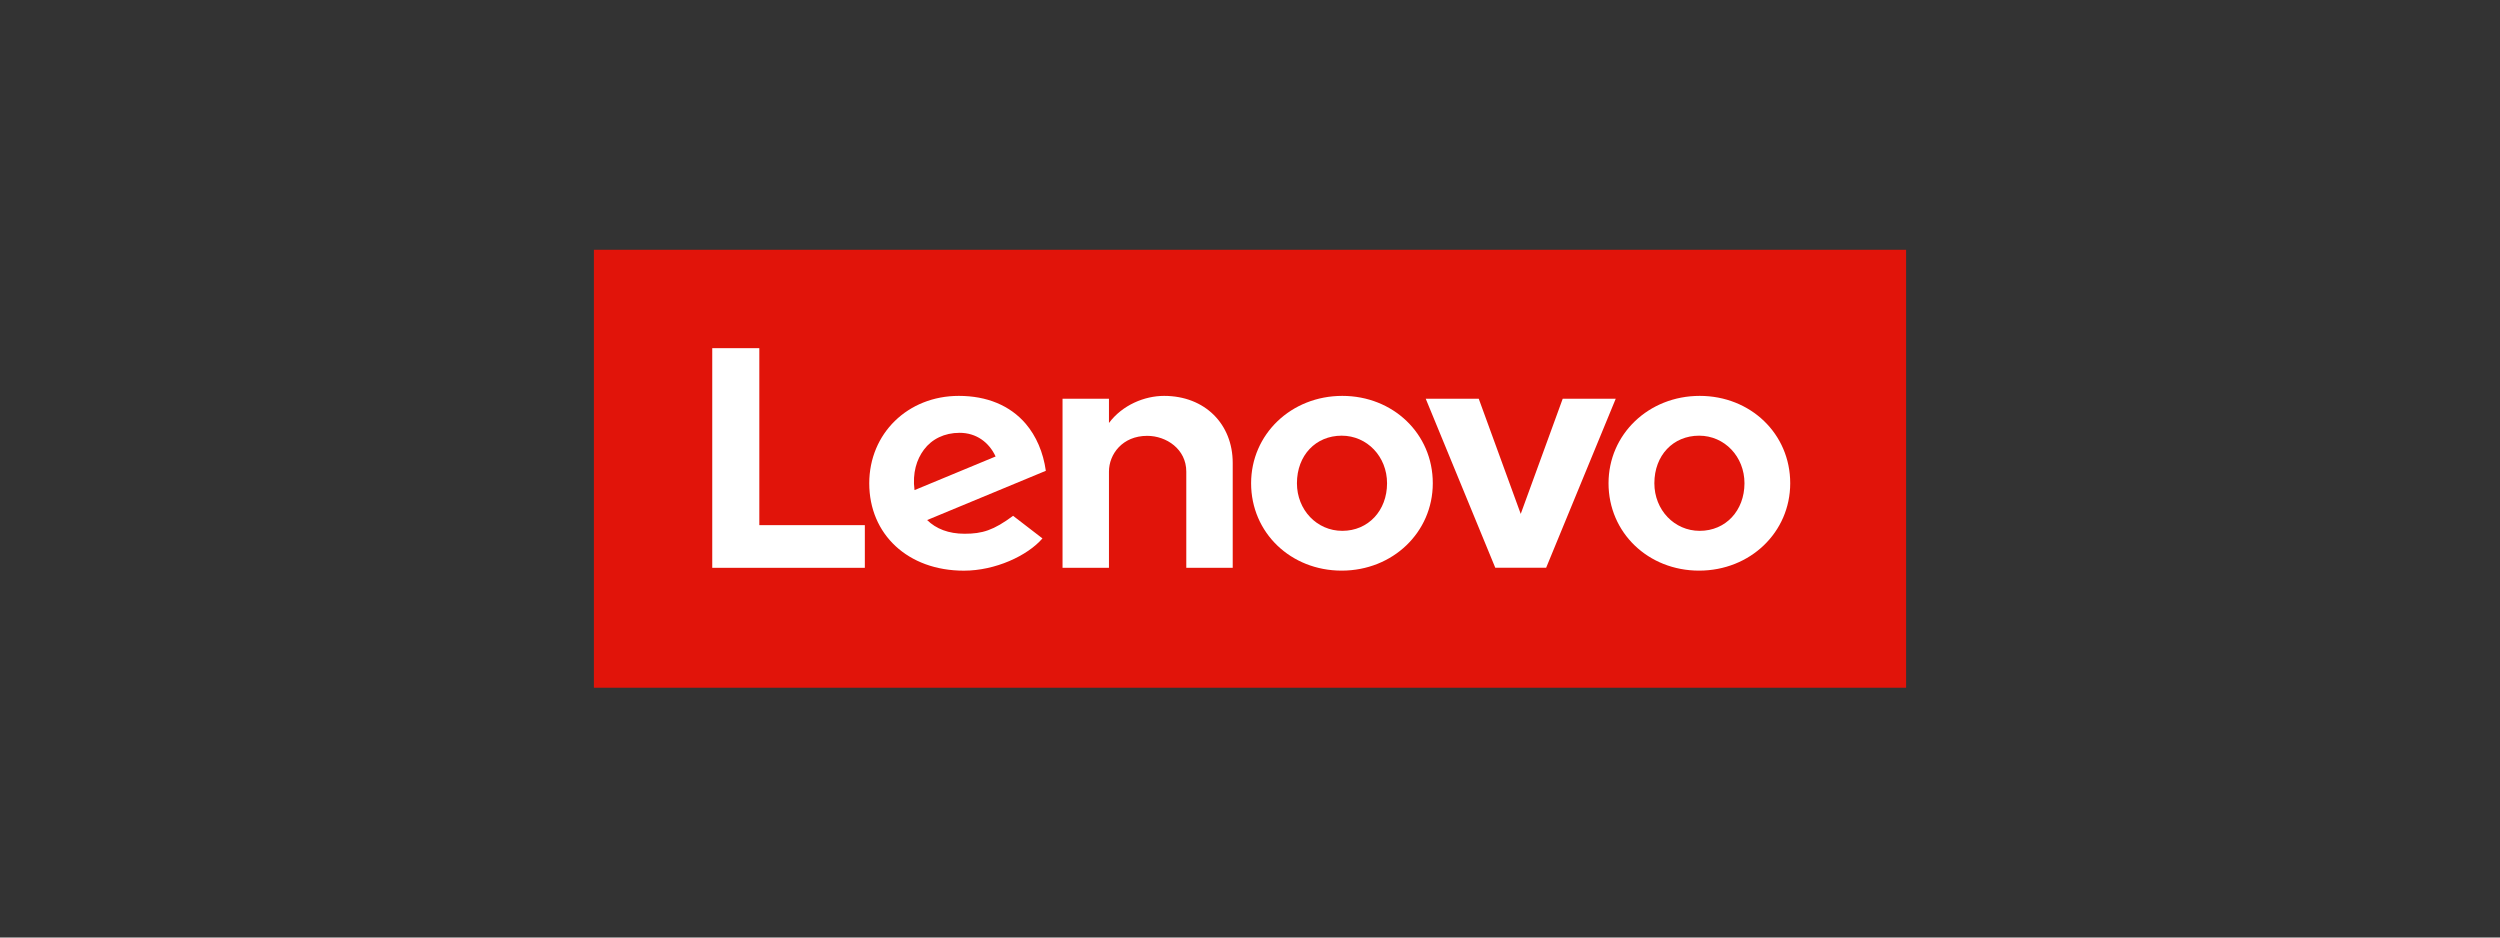 <?xml version="1.0" encoding="UTF-8"?>
<svg xmlns="http://www.w3.org/2000/svg" id="_2023-lenovo-logo" viewBox="0 0 400 150">
  <rect x="0" y="0" width="400" height="150" fill="#333333" stroke="none"/>
  <defs>
    <style>.cls-1{fill:#fff;}.cls-2{fill:#e1140a;}</style>
  </defs>
  <rect class="cls-2" x="95.024" y="39.964" width="209.952" height="70.072"></rect>
  <path id="n" class="cls-1" d="m186.252,63.341c-3.115,0-6.655,1.445-8.818,4.334v-.007h0v-3.875h-7.428v27.05h7.428v-15.391c0-2.773,2.15-5.717,6.121-5.717,3.074,0,6.251,2.136,6.251,5.717v15.391h7.428v-16.767c.007-6.217-4.443-10.735-10.982-10.735Z"></path>
  <polygon id="v" class="cls-1" points="250.033 63.8 243.317 82.224 236.6 63.8 228.118 63.8 239.243 90.836 247.384 90.836 258.516 63.8 250.033 63.8"></polygon>
  <path id="e" class="cls-1" d="m164.09,67.771c-2.492-2.896-6.189-4.43-10.68-4.43-8.168,0-14.33,6.025-14.33,13.987,0,8.161,6.176,13.98,15.144,13.98,5.025,0,10.167-2.383,12.57-5.162l-4.697-3.615c-3.129,2.314-4.916,2.869-7.764,2.869-2.567,0-4.573-.794-5.991-2.191l18.992-7.88c-.411-2.937-1.527-5.559-3.245-7.558Zm-17.767,10.646c-.356-2.759.349-4.923,1.506-6.47,1.267-1.698,3.279-2.697,5.71-2.697,2.677,0,4.71,1.527,5.758,3.786l-12.974,5.381Z"></path>
  <polygon id="l" class="cls-1" points="121.491 55.707 113.96 55.707 113.96 90.85 138.374 90.85 138.374 84.024 121.491 84.024 121.491 55.707"></polygon>
  <path id="o" class="cls-1" d="m271.955,63.341c-8.182,0-14.59,6.141-14.59,13.98,0,7.928,6.367,13.98,14.487,13.98,8.182,0,14.583-6.141,14.583-13.98,0-7.928-6.36-13.98-14.48-13.98Zm0,21.594c-4.067,0-7.257-3.348-7.257-7.613,0-4.471,3.012-7.613,7.161-7.613,4.067,0,7.257,3.348,7.257,7.613-.007,4.389-3.012,7.613-7.161,7.613Z"></path>
  <path id="o-2" class="cls-1" d="m214.767,63.341c-8.181,0-14.59,6.141-14.59,13.98,0,7.928,6.36,13.98,14.487,13.98,8.181,0,14.583-6.141,14.583-13.98.007-7.928-6.36-13.98-14.48-13.98Zm0,21.594c-4.067,0-7.257-3.348-7.257-7.613,0-4.471,3.012-7.613,7.161-7.613,4.067,0,7.257,3.348,7.257,7.613,0,4.389-3.019,7.613-7.161,7.613Z"></path>
</svg>
